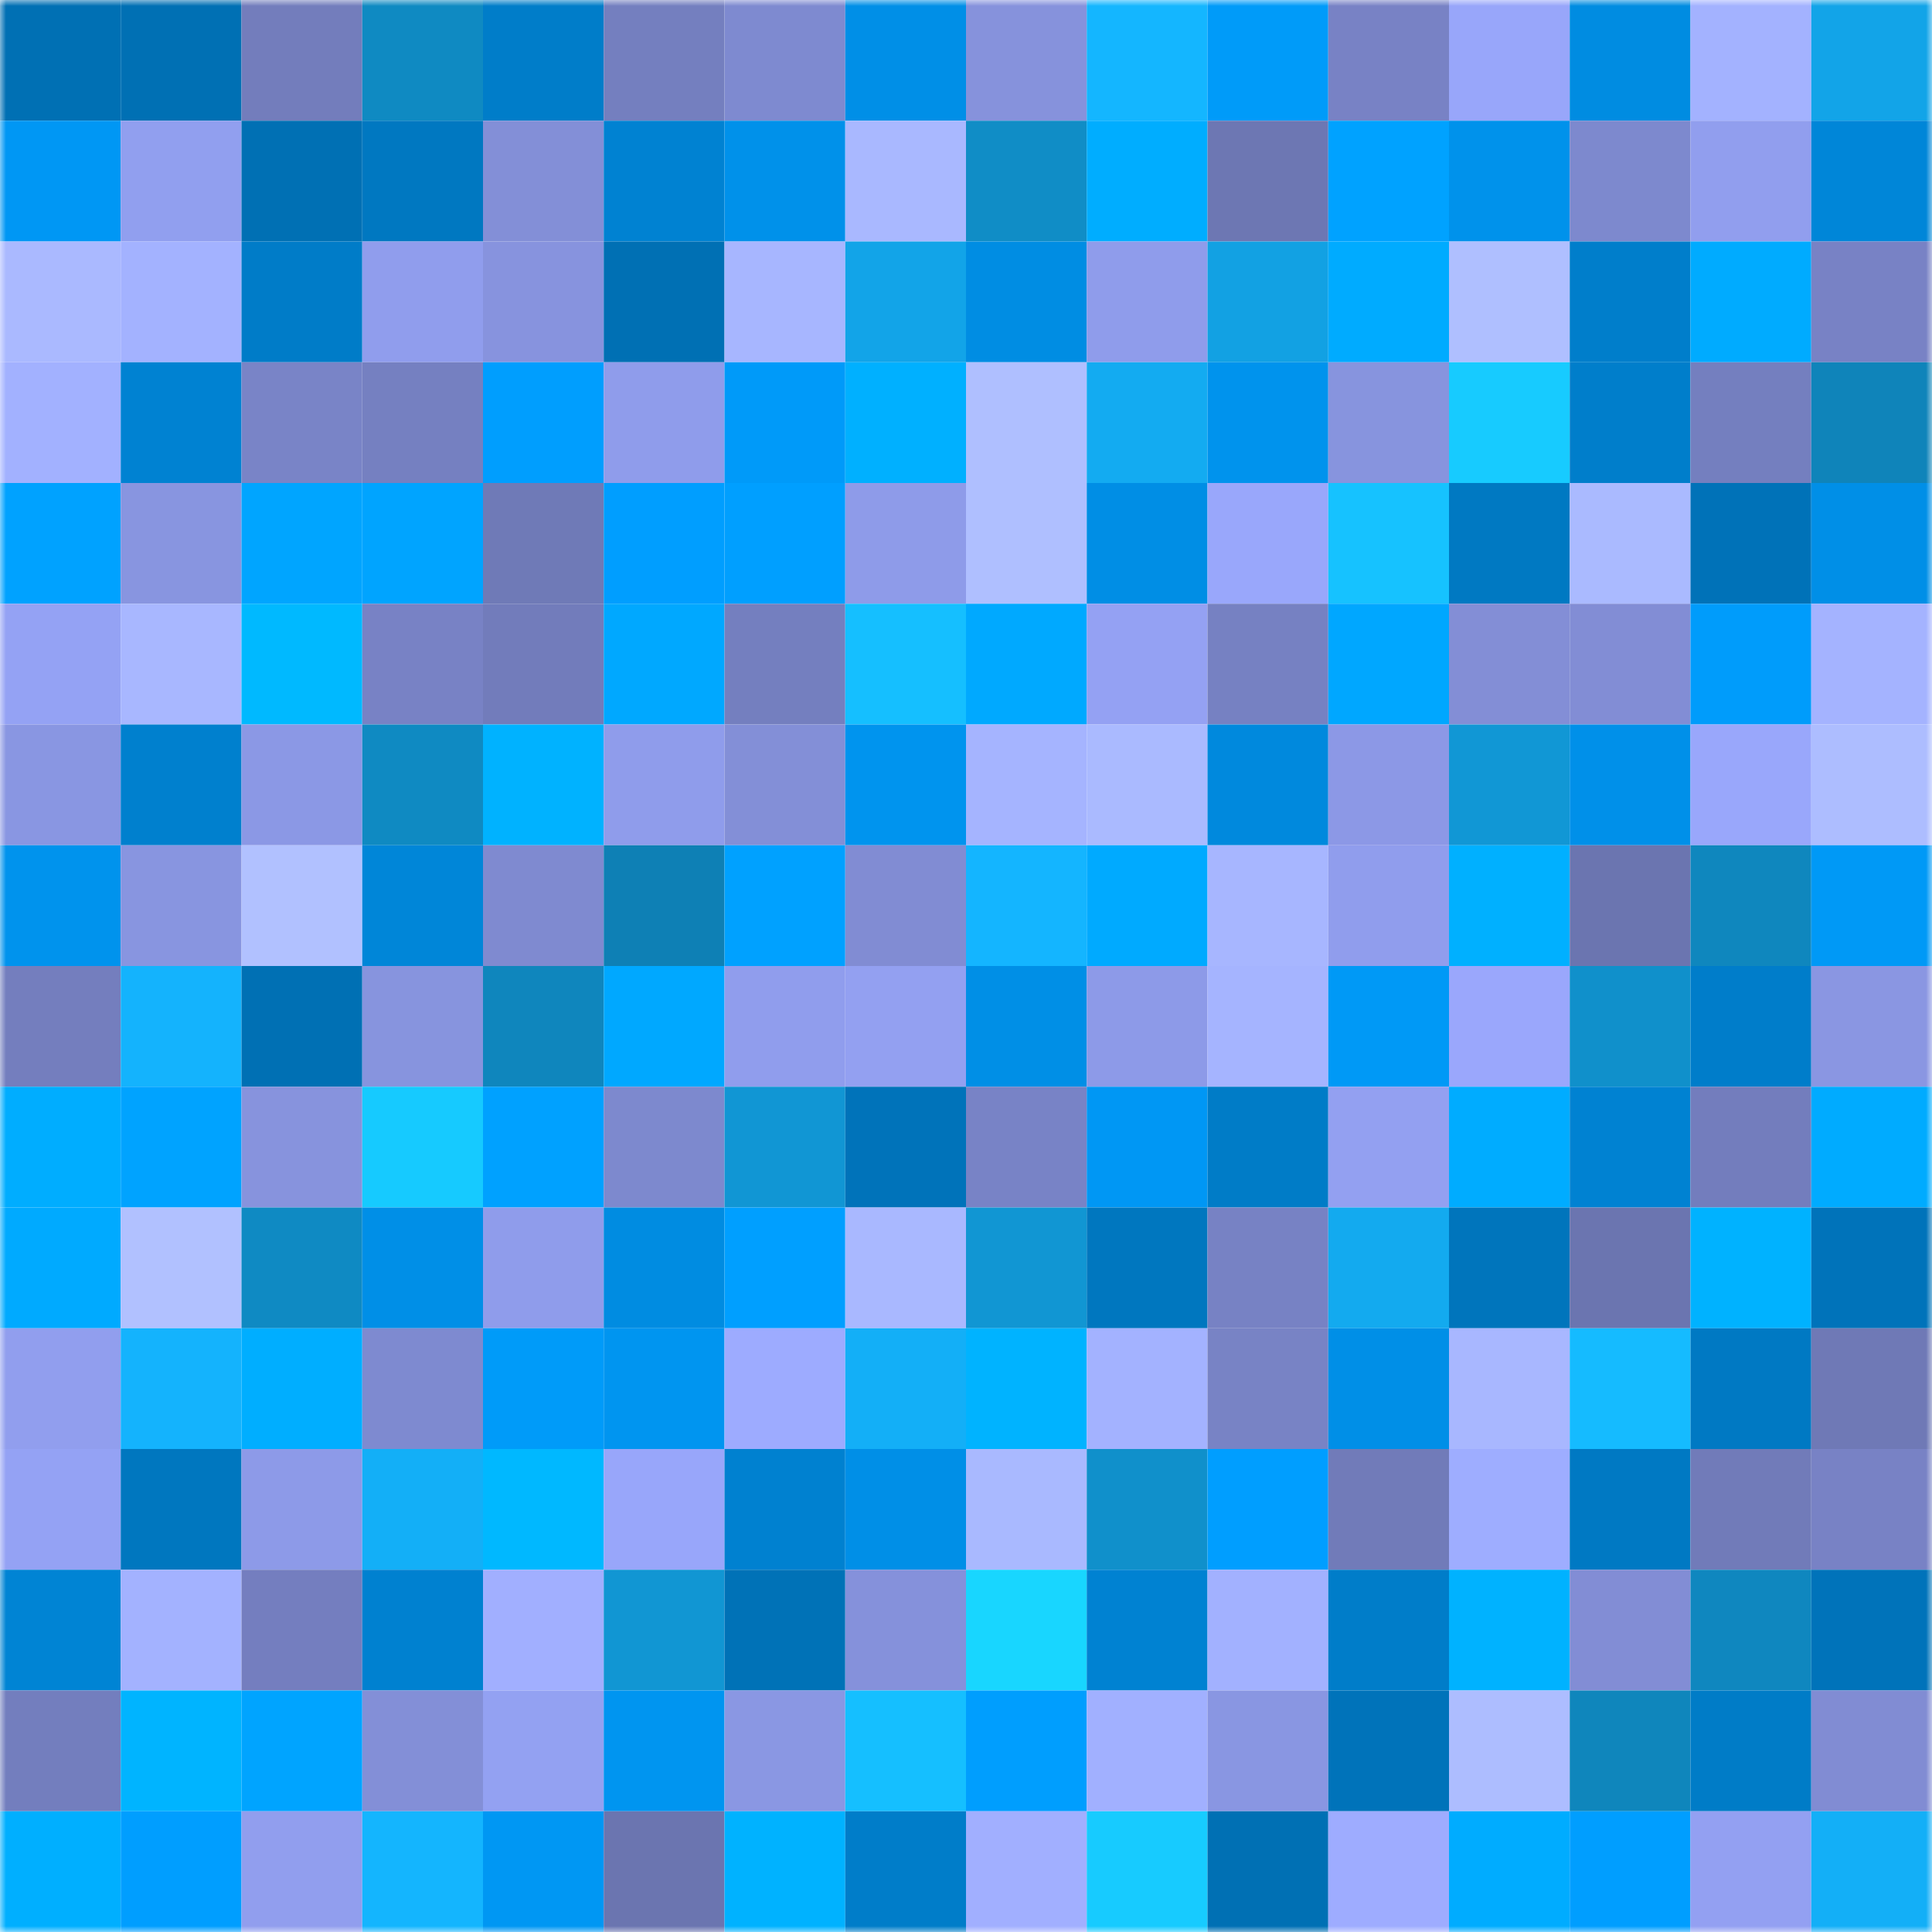 <svg viewBox="0 0 160 160" fill="none" role="img" xmlns="http://www.w3.org/2000/svg" width="240" height="240" name="ens%2Cklima.tkn.eth"><mask id="292425998" mask-type="alpha" maskUnits="userSpaceOnUse" x="0" y="0" width="160" height="160"><rect width="160" height="160" fill="#FFFFFF"></rect></mask><g mask="url(#292425998)"><rect x="0" y="0" width="10" height="10" fill="#0070b4"></rect><rect x="10" y="0" width="10" height="10" fill="#0070b4"></rect><rect x="20" y="0" width="10" height="10" fill="#737dbc"></rect><rect x="30" y="0" width="10" height="10" fill="#0f8ac2"></rect><rect x="40" y="0" width="10" height="10" fill="#007dc9"></rect><rect x="50" y="0" width="10" height="10" fill="#747fbf"></rect><rect x="60" y="0" width="10" height="10" fill="#7e8ad0"></rect><rect x="70" y="0" width="10" height="10" fill="#008fe7"></rect><rect x="80" y="0" width="10" height="10" fill="#8692dc"></rect><rect x="90" y="0" width="10" height="10" fill="#14b6ff"></rect><rect x="100" y="0" width="10" height="10" fill="#009bf9"></rect><rect x="110" y="0" width="10" height="10" fill="#7882c5"></rect><rect x="120" y="0" width="10" height="10" fill="#98a6fa"></rect><rect x="130" y="0" width="10" height="10" fill="#008ce1"></rect><rect x="140" y="0" width="10" height="10" fill="#a3b2ff"></rect><rect x="150" y="0" width="10" height="10" fill="#12a4e8"></rect><rect x="0" y="10" width="10" height="10" fill="#0097f4"></rect><rect x="10" y="10" width="10" height="10" fill="#919fef"></rect><rect x="20" y="10" width="10" height="10" fill="#0070b4"></rect><rect x="30" y="10" width="10" height="10" fill="#0078c1"></rect><rect x="40" y="10" width="10" height="10" fill="#838fd7"></rect><rect x="50" y="10" width="10" height="10" fill="#0082d2"></rect><rect x="60" y="10" width="10" height="10" fill="#0091ea"></rect><rect x="70" y="10" width="10" height="10" fill="#a9b8ff"></rect><rect x="80" y="10" width="10" height="10" fill="#108dc6"></rect><rect x="90" y="10" width="10" height="10" fill="#00adff"></rect><rect x="100" y="10" width="10" height="10" fill="#6d77b3"></rect><rect x="110" y="10" width="10" height="10" fill="#00a2ff"></rect><rect x="120" y="10" width="10" height="10" fill="#0092eb"></rect><rect x="130" y="10" width="10" height="10" fill="#7d89ce"></rect><rect x="140" y="10" width="10" height="10" fill="#919eee"></rect><rect x="150" y="10" width="10" height="10" fill="#0086d8"></rect><rect x="0" y="20" width="10" height="10" fill="#aab9ff"></rect><rect x="10" y="20" width="10" height="10" fill="#a3b2ff"></rect><rect x="20" y="20" width="10" height="10" fill="#007cc8"></rect><rect x="30" y="20" width="10" height="10" fill="#909ded"></rect><rect x="40" y="20" width="10" height="10" fill="#8793de"></rect><rect x="50" y="20" width="10" height="10" fill="#0070b4"></rect><rect x="60" y="20" width="10" height="10" fill="#a7b6ff"></rect><rect x="70" y="20" width="10" height="10" fill="#12a4e8"></rect><rect x="80" y="20" width="10" height="10" fill="#008de3"></rect><rect x="90" y="20" width="10" height="10" fill="#8f9ceb"></rect><rect x="100" y="20" width="10" height="10" fill="#12a1e3"></rect><rect x="110" y="20" width="10" height="10" fill="#00abff"></rect><rect x="120" y="20" width="10" height="10" fill="#afbfff"></rect><rect x="130" y="20" width="10" height="10" fill="#007ecb"></rect><rect x="140" y="20" width="10" height="10" fill="#00abff"></rect><rect x="150" y="20" width="10" height="10" fill="#7882c5"></rect><rect x="0" y="30" width="10" height="10" fill="#a2b1ff"></rect><rect x="10" y="30" width="10" height="10" fill="#0082d2"></rect><rect x="20" y="30" width="10" height="10" fill="#7984c7"></rect><rect x="30" y="30" width="10" height="10" fill="#7580c1"></rect><rect x="40" y="30" width="10" height="10" fill="#009efe"></rect><rect x="50" y="30" width="10" height="10" fill="#8f9ceb"></rect><rect x="60" y="30" width="10" height="10" fill="#009af9"></rect><rect x="70" y="30" width="10" height="10" fill="#00b0ff"></rect><rect x="80" y="30" width="10" height="10" fill="#afbfff"></rect><rect x="90" y="30" width="10" height="10" fill="#13abf1"></rect><rect x="100" y="30" width="10" height="10" fill="#0093ed"></rect><rect x="110" y="30" width="10" height="10" fill="#8794de"></rect><rect x="120" y="30" width="10" height="10" fill="#17cbff"></rect><rect x="130" y="30" width="10" height="10" fill="#007ecb"></rect><rect x="140" y="30" width="10" height="10" fill="#747fbf"></rect><rect x="150" y="30" width="10" height="10" fill="#0f84ba"></rect><rect x="0" y="40" width="10" height="10" fill="#00a2ff"></rect><rect x="10" y="40" width="10" height="10" fill="#8895e0"></rect><rect x="20" y="40" width="10" height="10" fill="#00a5ff"></rect><rect x="30" y="40" width="10" height="10" fill="#00a4ff"></rect><rect x="40" y="40" width="10" height="10" fill="#6f7ab7"></rect><rect x="50" y="40" width="10" height="10" fill="#009eff"></rect><rect x="60" y="40" width="10" height="10" fill="#009fff"></rect><rect x="70" y="40" width="10" height="10" fill="#8e9be9"></rect><rect x="80" y="40" width="10" height="10" fill="#afbfff"></rect><rect x="90" y="40" width="10" height="10" fill="#008ee5"></rect><rect x="100" y="40" width="10" height="10" fill="#99a7fb"></rect><rect x="110" y="40" width="10" height="10" fill="#16c2ff"></rect><rect x="120" y="40" width="10" height="10" fill="#0079c2"></rect><rect x="130" y="40" width="10" height="10" fill="#aabaff"></rect><rect x="140" y="40" width="10" height="10" fill="#0072b8"></rect><rect x="150" y="40" width="10" height="10" fill="#008fe7"></rect><rect x="0" y="50" width="10" height="10" fill="#94a2f4"></rect><rect x="10" y="50" width="10" height="10" fill="#a8b7ff"></rect><rect x="20" y="50" width="10" height="10" fill="#00b9ff"></rect><rect x="30" y="50" width="10" height="10" fill="#7882c5"></rect><rect x="40" y="50" width="10" height="10" fill="#727cbb"></rect><rect x="50" y="50" width="10" height="10" fill="#00a8ff"></rect><rect x="60" y="50" width="10" height="10" fill="#747fbf"></rect><rect x="70" y="50" width="10" height="10" fill="#15bfff"></rect><rect x="80" y="50" width="10" height="10" fill="#00a9ff"></rect><rect x="90" y="50" width="10" height="10" fill="#94a1f3"></rect><rect x="100" y="50" width="10" height="10" fill="#7681c2"></rect><rect x="110" y="50" width="10" height="10" fill="#00a7ff"></rect><rect x="120" y="50" width="10" height="10" fill="#838ed6"></rect><rect x="130" y="50" width="10" height="10" fill="#828dd5"></rect><rect x="140" y="50" width="10" height="10" fill="#009cfb"></rect><rect x="150" y="50" width="10" height="10" fill="#a4b3ff"></rect><rect x="0" y="60" width="10" height="10" fill="#8996e2"></rect><rect x="10" y="60" width="10" height="10" fill="#0080ce"></rect><rect x="20" y="60" width="10" height="10" fill="#8b98e5"></rect><rect x="30" y="60" width="10" height="10" fill="#0f8ac2"></rect><rect x="40" y="60" width="10" height="10" fill="#00b2ff"></rect><rect x="50" y="60" width="10" height="10" fill="#8f9ceb"></rect><rect x="60" y="60" width="10" height="10" fill="#838fd7"></rect><rect x="70" y="60" width="10" height="10" fill="#0094ee"></rect><rect x="80" y="60" width="10" height="10" fill="#a5b4ff"></rect><rect x="90" y="60" width="10" height="10" fill="#aabaff"></rect><rect x="100" y="60" width="10" height="10" fill="#0089dd"></rect><rect x="110" y="60" width="10" height="10" fill="#8c98e6"></rect><rect x="120" y="60" width="10" height="10" fill="#1197d5"></rect><rect x="130" y="60" width="10" height="10" fill="#0090e9"></rect><rect x="140" y="60" width="10" height="10" fill="#99a7fb"></rect><rect x="150" y="60" width="10" height="10" fill="#adbdff"></rect><rect x="0" y="70" width="10" height="10" fill="#0093ed"></rect><rect x="10" y="70" width="10" height="10" fill="#8895e0"></rect><rect x="20" y="70" width="10" height="10" fill="#b1c1ff"></rect><rect x="30" y="70" width="10" height="10" fill="#0086d8"></rect><rect x="40" y="70" width="10" height="10" fill="#7f8ad0"></rect><rect x="50" y="70" width="10" height="10" fill="#0e80b5"></rect><rect x="60" y="70" width="10" height="10" fill="#00a1ff"></rect><rect x="70" y="70" width="10" height="10" fill="#818cd3"></rect><rect x="80" y="70" width="10" height="10" fill="#14b5ff"></rect><rect x="90" y="70" width="10" height="10" fill="#00aaff"></rect><rect x="100" y="70" width="10" height="10" fill="#a7b6ff"></rect><rect x="110" y="70" width="10" height="10" fill="#909ded"></rect><rect x="120" y="70" width="10" height="10" fill="#00b0ff"></rect><rect x="130" y="70" width="10" height="10" fill="#6b75b0"></rect><rect x="140" y="70" width="10" height="10" fill="#0f87be"></rect><rect x="150" y="70" width="10" height="10" fill="#0099f6"></rect><rect x="0" y="80" width="10" height="10" fill="#747ebe"></rect><rect x="10" y="80" width="10" height="10" fill="#14b3fd"></rect><rect x="20" y="80" width="10" height="10" fill="#0070b4"></rect><rect x="30" y="80" width="10" height="10" fill="#8794de"></rect><rect x="40" y="80" width="10" height="10" fill="#0f86bd"></rect><rect x="50" y="80" width="10" height="10" fill="#00a8ff"></rect><rect x="60" y="80" width="10" height="10" fill="#909ded"></rect><rect x="70" y="80" width="10" height="10" fill="#93a0f1"></rect><rect x="80" y="80" width="10" height="10" fill="#008fe6"></rect><rect x="90" y="80" width="10" height="10" fill="#8d9ae8"></rect><rect x="100" y="80" width="10" height="10" fill="#a5b4ff"></rect><rect x="110" y="80" width="10" height="10" fill="#0099f6"></rect><rect x="120" y="80" width="10" height="10" fill="#9aa7fc"></rect><rect x="130" y="80" width="10" height="10" fill="#1090cb"></rect><rect x="140" y="80" width="10" height="10" fill="#007dca"></rect><rect x="150" y="80" width="10" height="10" fill="#8a96e2"></rect><rect x="0" y="90" width="10" height="10" fill="#00adff"></rect><rect x="10" y="90" width="10" height="10" fill="#00a3ff"></rect><rect x="20" y="90" width="10" height="10" fill="#8793dd"></rect><rect x="30" y="90" width="10" height="10" fill="#16caff"></rect><rect x="40" y="90" width="10" height="10" fill="#00a1ff"></rect><rect x="50" y="90" width="10" height="10" fill="#7d89ce"></rect><rect x="60" y="90" width="10" height="10" fill="#1196d4"></rect><rect x="70" y="90" width="10" height="10" fill="#0073ba"></rect><rect x="80" y="90" width="10" height="10" fill="#7883c6"></rect><rect x="90" y="90" width="10" height="10" fill="#0097f4"></rect><rect x="100" y="90" width="10" height="10" fill="#007cc7"></rect><rect x="110" y="90" width="10" height="10" fill="#93a0f1"></rect><rect x="120" y="90" width="10" height="10" fill="#00acff"></rect><rect x="130" y="90" width="10" height="10" fill="#0082d2"></rect><rect x="140" y="90" width="10" height="10" fill="#737dbd"></rect><rect x="150" y="90" width="10" height="10" fill="#00abff"></rect><rect x="0" y="100" width="10" height="10" fill="#00aaff"></rect><rect x="10" y="100" width="10" height="10" fill="#b1c1ff"></rect><rect x="20" y="100" width="10" height="10" fill="#0f8ac3"></rect><rect x="30" y="100" width="10" height="10" fill="#008fe7"></rect><rect x="40" y="100" width="10" height="10" fill="#8f9ceb"></rect><rect x="50" y="100" width="10" height="10" fill="#008ce1"></rect><rect x="60" y="100" width="10" height="10" fill="#009fff"></rect><rect x="70" y="100" width="10" height="10" fill="#a9b8ff"></rect><rect x="80" y="100" width="10" height="10" fill="#1196d3"></rect><rect x="90" y="100" width="10" height="10" fill="#0077bf"></rect><rect x="100" y="100" width="10" height="10" fill="#7782c4"></rect><rect x="110" y="100" width="10" height="10" fill="#13aaef"></rect><rect x="120" y="100" width="10" height="10" fill="#0075bc"></rect><rect x="130" y="100" width="10" height="10" fill="#6b75b0"></rect><rect x="140" y="100" width="10" height="10" fill="#00b2ff"></rect><rect x="150" y="100" width="10" height="10" fill="#0073ba"></rect><rect x="0" y="110" width="10" height="10" fill="#919eee"></rect><rect x="10" y="110" width="10" height="10" fill="#14b3fd"></rect><rect x="20" y="110" width="10" height="10" fill="#00aeff"></rect><rect x="30" y="110" width="10" height="10" fill="#7e8ad0"></rect><rect x="40" y="110" width="10" height="10" fill="#009bf9"></rect><rect x="50" y="110" width="10" height="10" fill="#0095f0"></rect><rect x="60" y="110" width="10" height="10" fill="#9dabff"></rect><rect x="70" y="110" width="10" height="10" fill="#13aff7"></rect><rect x="80" y="110" width="10" height="10" fill="#00b3ff"></rect><rect x="90" y="110" width="10" height="10" fill="#a3b2ff"></rect><rect x="100" y="110" width="10" height="10" fill="#7883c5"></rect><rect x="110" y="110" width="10" height="10" fill="#008fe7"></rect><rect x="120" y="110" width="10" height="10" fill="#a8b7ff"></rect><rect x="130" y="110" width="10" height="10" fill="#15bbff"></rect><rect x="140" y="110" width="10" height="10" fill="#0079c3"></rect><rect x="150" y="110" width="10" height="10" fill="#6f79b6"></rect><rect x="0" y="120" width="10" height="10" fill="#94a2f4"></rect><rect x="10" y="120" width="10" height="10" fill="#0077bf"></rect><rect x="20" y="120" width="10" height="10" fill="#8d9ae8"></rect><rect x="30" y="120" width="10" height="10" fill="#13aff7"></rect><rect x="40" y="120" width="10" height="10" fill="#00b8ff"></rect><rect x="50" y="120" width="10" height="10" fill="#98a6fa"></rect><rect x="60" y="120" width="10" height="10" fill="#0081d0"></rect><rect x="70" y="120" width="10" height="10" fill="#008fe7"></rect><rect x="80" y="120" width="10" height="10" fill="#a9b9ff"></rect><rect x="90" y="120" width="10" height="10" fill="#1090cb"></rect><rect x="100" y="120" width="10" height="10" fill="#009eff"></rect><rect x="110" y="120" width="10" height="10" fill="#717bb9"></rect><rect x="120" y="120" width="10" height="10" fill="#9eadff"></rect><rect x="130" y="120" width="10" height="10" fill="#0079c3"></rect><rect x="140" y="120" width="10" height="10" fill="#717bb9"></rect><rect x="150" y="120" width="10" height="10" fill="#7882c5"></rect><rect x="0" y="130" width="10" height="10" fill="#0084d4"></rect><rect x="10" y="130" width="10" height="10" fill="#a3b2ff"></rect><rect x="20" y="130" width="10" height="10" fill="#747ebf"></rect><rect x="30" y="130" width="10" height="10" fill="#0081d0"></rect><rect x="40" y="130" width="10" height="10" fill="#a1afff"></rect><rect x="50" y="130" width="10" height="10" fill="#1196d3"></rect><rect x="60" y="130" width="10" height="10" fill="#0072b7"></rect><rect x="70" y="130" width="10" height="10" fill="#8591db"></rect><rect x="80" y="130" width="10" height="10" fill="#18d6ff"></rect><rect x="90" y="130" width="10" height="10" fill="#0082d2"></rect><rect x="100" y="130" width="10" height="10" fill="#a2b1ff"></rect><rect x="110" y="130" width="10" height="10" fill="#007dc9"></rect><rect x="120" y="130" width="10" height="10" fill="#00b2ff"></rect><rect x="130" y="130" width="10" height="10" fill="#828dd5"></rect><rect x="140" y="130" width="10" height="10" fill="#0f87bf"></rect><rect x="150" y="130" width="10" height="10" fill="#0073ba"></rect><rect x="0" y="140" width="10" height="10" fill="#737ebe"></rect><rect x="10" y="140" width="10" height="10" fill="#00b4ff"></rect><rect x="20" y="140" width="10" height="10" fill="#00a4ff"></rect><rect x="30" y="140" width="10" height="10" fill="#838fd7"></rect><rect x="40" y="140" width="10" height="10" fill="#93a1f2"></rect><rect x="50" y="140" width="10" height="10" fill="#0095f0"></rect><rect x="60" y="140" width="10" height="10" fill="#8a97e3"></rect><rect x="70" y="140" width="10" height="10" fill="#15bfff"></rect><rect x="80" y="140" width="10" height="10" fill="#009efe"></rect><rect x="90" y="140" width="10" height="10" fill="#a1b0ff"></rect><rect x="100" y="140" width="10" height="10" fill="#8996e2"></rect><rect x="110" y="140" width="10" height="10" fill="#0073ba"></rect><rect x="120" y="140" width="10" height="10" fill="#adbdff"></rect><rect x="130" y="140" width="10" height="10" fill="#0f86bc"></rect><rect x="140" y="140" width="10" height="10" fill="#007cc7"></rect><rect x="150" y="140" width="10" height="10" fill="#818cd3"></rect><rect x="0" y="150" width="10" height="10" fill="#00afff"></rect><rect x="10" y="150" width="10" height="10" fill="#009eff"></rect><rect x="20" y="150" width="10" height="10" fill="#919eee"></rect><rect x="30" y="150" width="10" height="10" fill="#14b5fe"></rect><rect x="40" y="150" width="10" height="10" fill="#0097f3"></rect><rect x="50" y="150" width="10" height="10" fill="#6b75b0"></rect><rect x="60" y="150" width="10" height="10" fill="#00b2ff"></rect><rect x="70" y="150" width="10" height="10" fill="#007dc9"></rect><rect x="80" y="150" width="10" height="10" fill="#a1afff"></rect><rect x="90" y="150" width="10" height="10" fill="#17cbff"></rect><rect x="100" y="150" width="10" height="10" fill="#0070b4"></rect><rect x="110" y="150" width="10" height="10" fill="#9eacff"></rect><rect x="120" y="150" width="10" height="10" fill="#00acff"></rect><rect x="130" y="150" width="10" height="10" fill="#009eff"></rect><rect x="140" y="150" width="10" height="10" fill="#93a0f2"></rect><rect x="150" y="150" width="10" height="10" fill="#13aff7"></rect></g></svg>